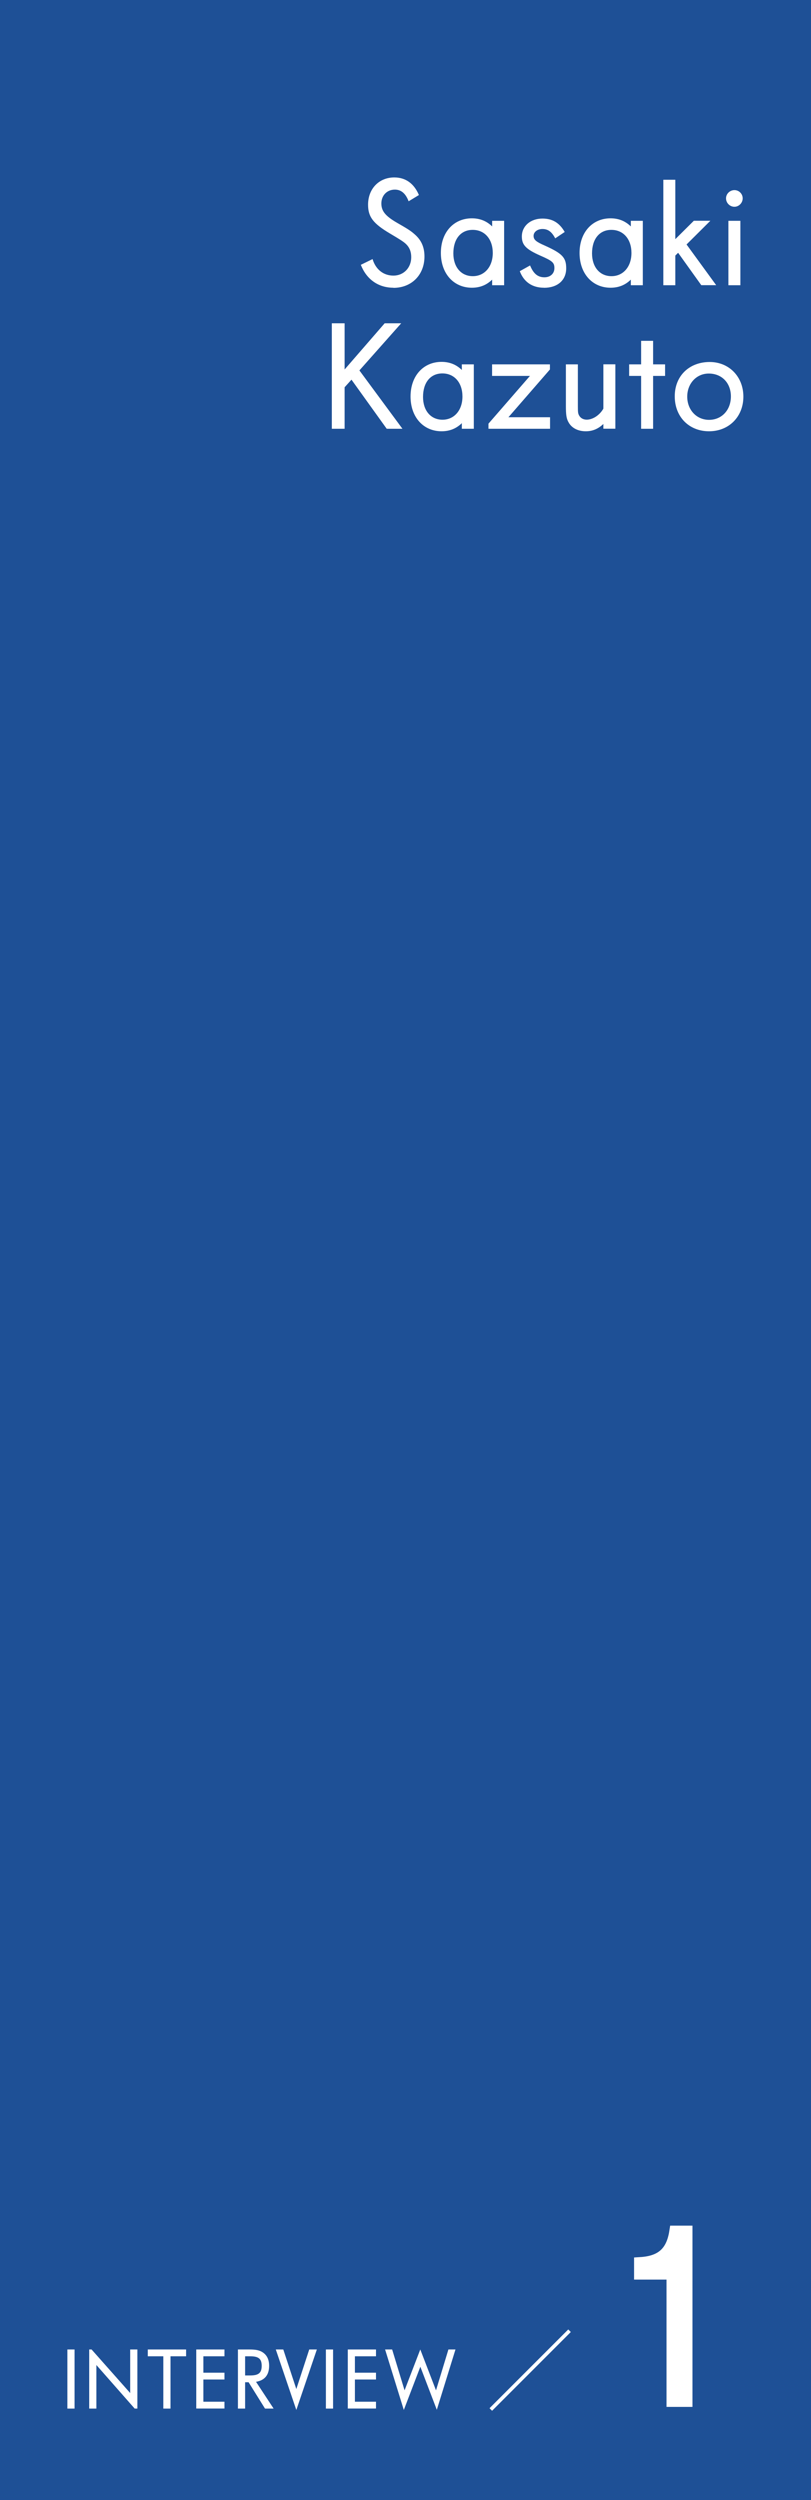<svg xmlns="http://www.w3.org/2000/svg" viewBox="0 0 130 400.57"><g style="isolation:isolate;"><g id="_&#x30EC;&#x30A4;&#x30E4;&#x30FC;_2"><g id="_&#x30EC;&#x30A4;&#x30E4;&#x30FC;_7"><rect width="130" height="400.57" style="fill:#1e5096; mix-blend-mode:multiply;"></rect><path d="m107.84,384.64v-20.4h-5.2v-1.6c3.4-.2,5.12-1.72,5.64-5.04h1.72v27.04h-2.16Z" style="fill:#fff; stroke:#fff; stroke-miterlimit:10; stroke-width:2px;"></path><path d="m10.8,385.91v-9.47h1.15v9.47h-1.15Z" style="fill:#fff;"></path><path d="m21.59,385.91l-6.14-6.98v6.98h-1.15v-9.47h.38l6.19,6.98v-6.98h1.15v9.47h-.43Z" style="fill:#fff;"></path><path d="m27.33,377.53v8.38h-1.15v-8.38h-2.49v-1.09h6.14v1.09h-2.49Z" style="fill:#fff;"></path><path d="m31.46,385.91v-9.47h4.52v1.09h-3.38v2.63h3.38v1.09h-3.38v3.56h3.38v1.09h-4.52Z" style="fill:#fff;"></path><path d="m42.48,385.91l-2.63-4.22h-.56v4.22h-1.15v-9.47h1.86c1.04,0,1.6.13,2.1.45.7.46,1.04,1.18,1.04,2.17,0,1.46-.71,2.33-2.1,2.56l2.82,4.29h-1.37Zm-2.35-8.38h-.84v3.07h.84c1.33,0,1.82-.42,1.82-1.54s-.5-1.53-1.82-1.53Z" style="fill:#fff;"></path><path d="m47.5,386.13l-3.29-9.69h1.2l2.09,6.34,2.07-6.34h1.22l-3.29,9.69Z" style="fill:#fff;"></path><path d="m52.24,385.91v-9.47h1.15v9.47h-1.15Z" style="fill:#fff;"></path><path d="m55.75,385.91v-9.47h4.52v1.09h-3.38v2.63h3.38v1.09h-3.38v3.56h3.38v1.09h-4.52Z" style="fill:#fff;"></path><path d="m70.03,386.13l-2.65-6.93-2.65,6.93-3-9.69h1.13l1.99,6.55,2.52-6.55,2.52,6.55,1.99-6.55h1.13l-3,9.69Z" style="fill:#fff;"></path><path d="m78.47,385.85l12.62-12.62.41.41-12.62,12.62-.41-.41Z" style="fill:#fff;"></path><path d="m63.06,46.1c-2.4,0-4.3-1.32-5.22-3.67l1.88-.92c.5,1.67,1.75,2.65,3.35,2.65s2.85-1.22,2.85-2.95c0-.92-.3-1.6-.85-2.12-.42-.4-1.12-.82-2.55-1.67-2.7-1.6-3.52-2.67-3.52-4.62,0-2.55,1.75-4.37,4.2-4.37,1.83,0,3.17.98,3.95,2.82l-1.65,1c-.47-1.25-1.2-1.87-2.2-1.87-1.28,0-2.17.95-2.17,2.22,0,1.2.62,2,2.52,3.1,1.42.82,2.1,1.2,2.77,1.8,1.12.95,1.62,2.1,1.62,3.6,0,2.95-2.07,5.02-4.97,5.02Z" style="fill:#fff;"></path><path d="m78.89,45.7v-.9c-.9.88-1.97,1.3-3.25,1.3-2.92,0-4.97-2.27-4.97-5.57s2.05-5.55,4.97-5.55c1.27,0,2.35.42,3.25,1.3v-.9h1.92v10.32h-1.92Zm-3.12-8.87c-1.9,0-3.1,1.45-3.1,3.77,0,2.2,1.25,3.65,3.12,3.65s3.2-1.5,3.2-3.72-1.3-3.7-3.22-3.7Z" style="fill:#fff;"></path><path d="m87.19,46.1c-1.87,0-3.22-.92-3.87-2.65l1.65-.92c.53,1.3,1.22,1.9,2.3,1.9.95,0,1.6-.6,1.6-1.47s-.3-1.15-2.25-2c-2.3-1.02-2.97-1.7-2.97-3.07,0-1.67,1.38-2.87,3.3-2.87,1.6,0,2.72.67,3.57,2.15l-1.52,1.02c-.55-1.05-1.15-1.5-2.05-1.5-.8,0-1.42.48-1.42,1.1s.4.95,1.78,1.55c2.82,1.27,3.45,1.92,3.45,3.65,0,1.9-1.38,3.12-3.55,3.12Z" style="fill:#fff;"></path><path d="m101.12,45.7v-.9c-.9.88-1.97,1.3-3.25,1.3-2.92,0-4.97-2.27-4.97-5.57s2.05-5.55,4.97-5.55c1.27,0,2.35.42,3.25,1.3v-.9h1.92v10.32h-1.92Zm-3.12-8.87c-1.9,0-3.1,1.45-3.1,3.77,0,2.2,1.25,3.65,3.12,3.65s3.2-1.5,3.2-3.72-1.3-3.7-3.22-3.7Z" style="fill:#fff;"></path><path d="m112.42,45.7l-3.72-5.2-.45.45v4.75h-1.92v-16.9h1.92v9.52l2.97-2.95h2.65l-3.82,3.8,4.75,6.52h-2.38Z" style="fill:#fff;"></path><path d="m117.73,33.13c-.75,0-1.35-.62-1.35-1.35s.62-1.32,1.35-1.32,1.32.6,1.32,1.32-.6,1.35-1.32,1.35Zm-.97,12.57v-10.32h1.92v10.32h-1.92Z" style="fill:#fff;"></path><path d="m61.99,68.7l-5.65-7.87-1.1,1.22v6.65h-2.05v-16.9h2.05v7.4l6.42-7.4h2.65l-6.7,7.55,6.9,9.35h-2.52Z" style="fill:#fff;"></path><path d="m74.03,68.7v-.9c-.9.88-1.97,1.3-3.25,1.3-2.92,0-4.97-2.27-4.97-5.57s2.05-5.55,4.97-5.55c1.27,0,2.35.42,3.25,1.3v-.9h1.92v10.32h-1.92Zm-3.12-8.87c-1.9,0-3.1,1.45-3.1,3.77,0,2.2,1.25,3.65,3.12,3.65s3.2-1.5,3.2-3.72-1.3-3.7-3.22-3.7Z" style="fill:#fff;"></path><path d="m78.3,68.7v-.82l6.65-7.65h-6.07v-1.85h9.27v.82l-6.65,7.65h6.67v1.85h-9.87Z" style="fill:#fff;"></path><path d="m96.72,68.7v-.77c-.85.8-1.75,1.17-2.82,1.17-1.25,0-2.27-.52-2.77-1.45-.33-.57-.42-1.2-.42-2.62v-6.65h1.92v6.67c0,.97.02,1.2.2,1.52.23.42.67.67,1.22.67.97,0,2.08-.72,2.67-1.77v-7.1h1.92v10.32h-1.92Z" style="fill:#fff;"></path><path d="m104.69,60.23v8.47h-1.92v-8.47h-1.92v-1.85h1.92v-3.77h1.92v3.77h1.92v1.85h-1.92Z" style="fill:#fff;"></path><path d="m113.66,69.1c-3.22,0-5.5-2.32-5.5-5.6s2.33-5.5,5.6-5.5c3.1,0,5.4,2.35,5.4,5.55s-2.3,5.55-5.5,5.55Zm-.05-9.25c-1.97,0-3.45,1.6-3.45,3.7s1.47,3.72,3.5,3.72,3.5-1.57,3.5-3.75-1.47-3.67-3.55-3.67Z" style="fill:#fff;"></path></g></g></g></svg>